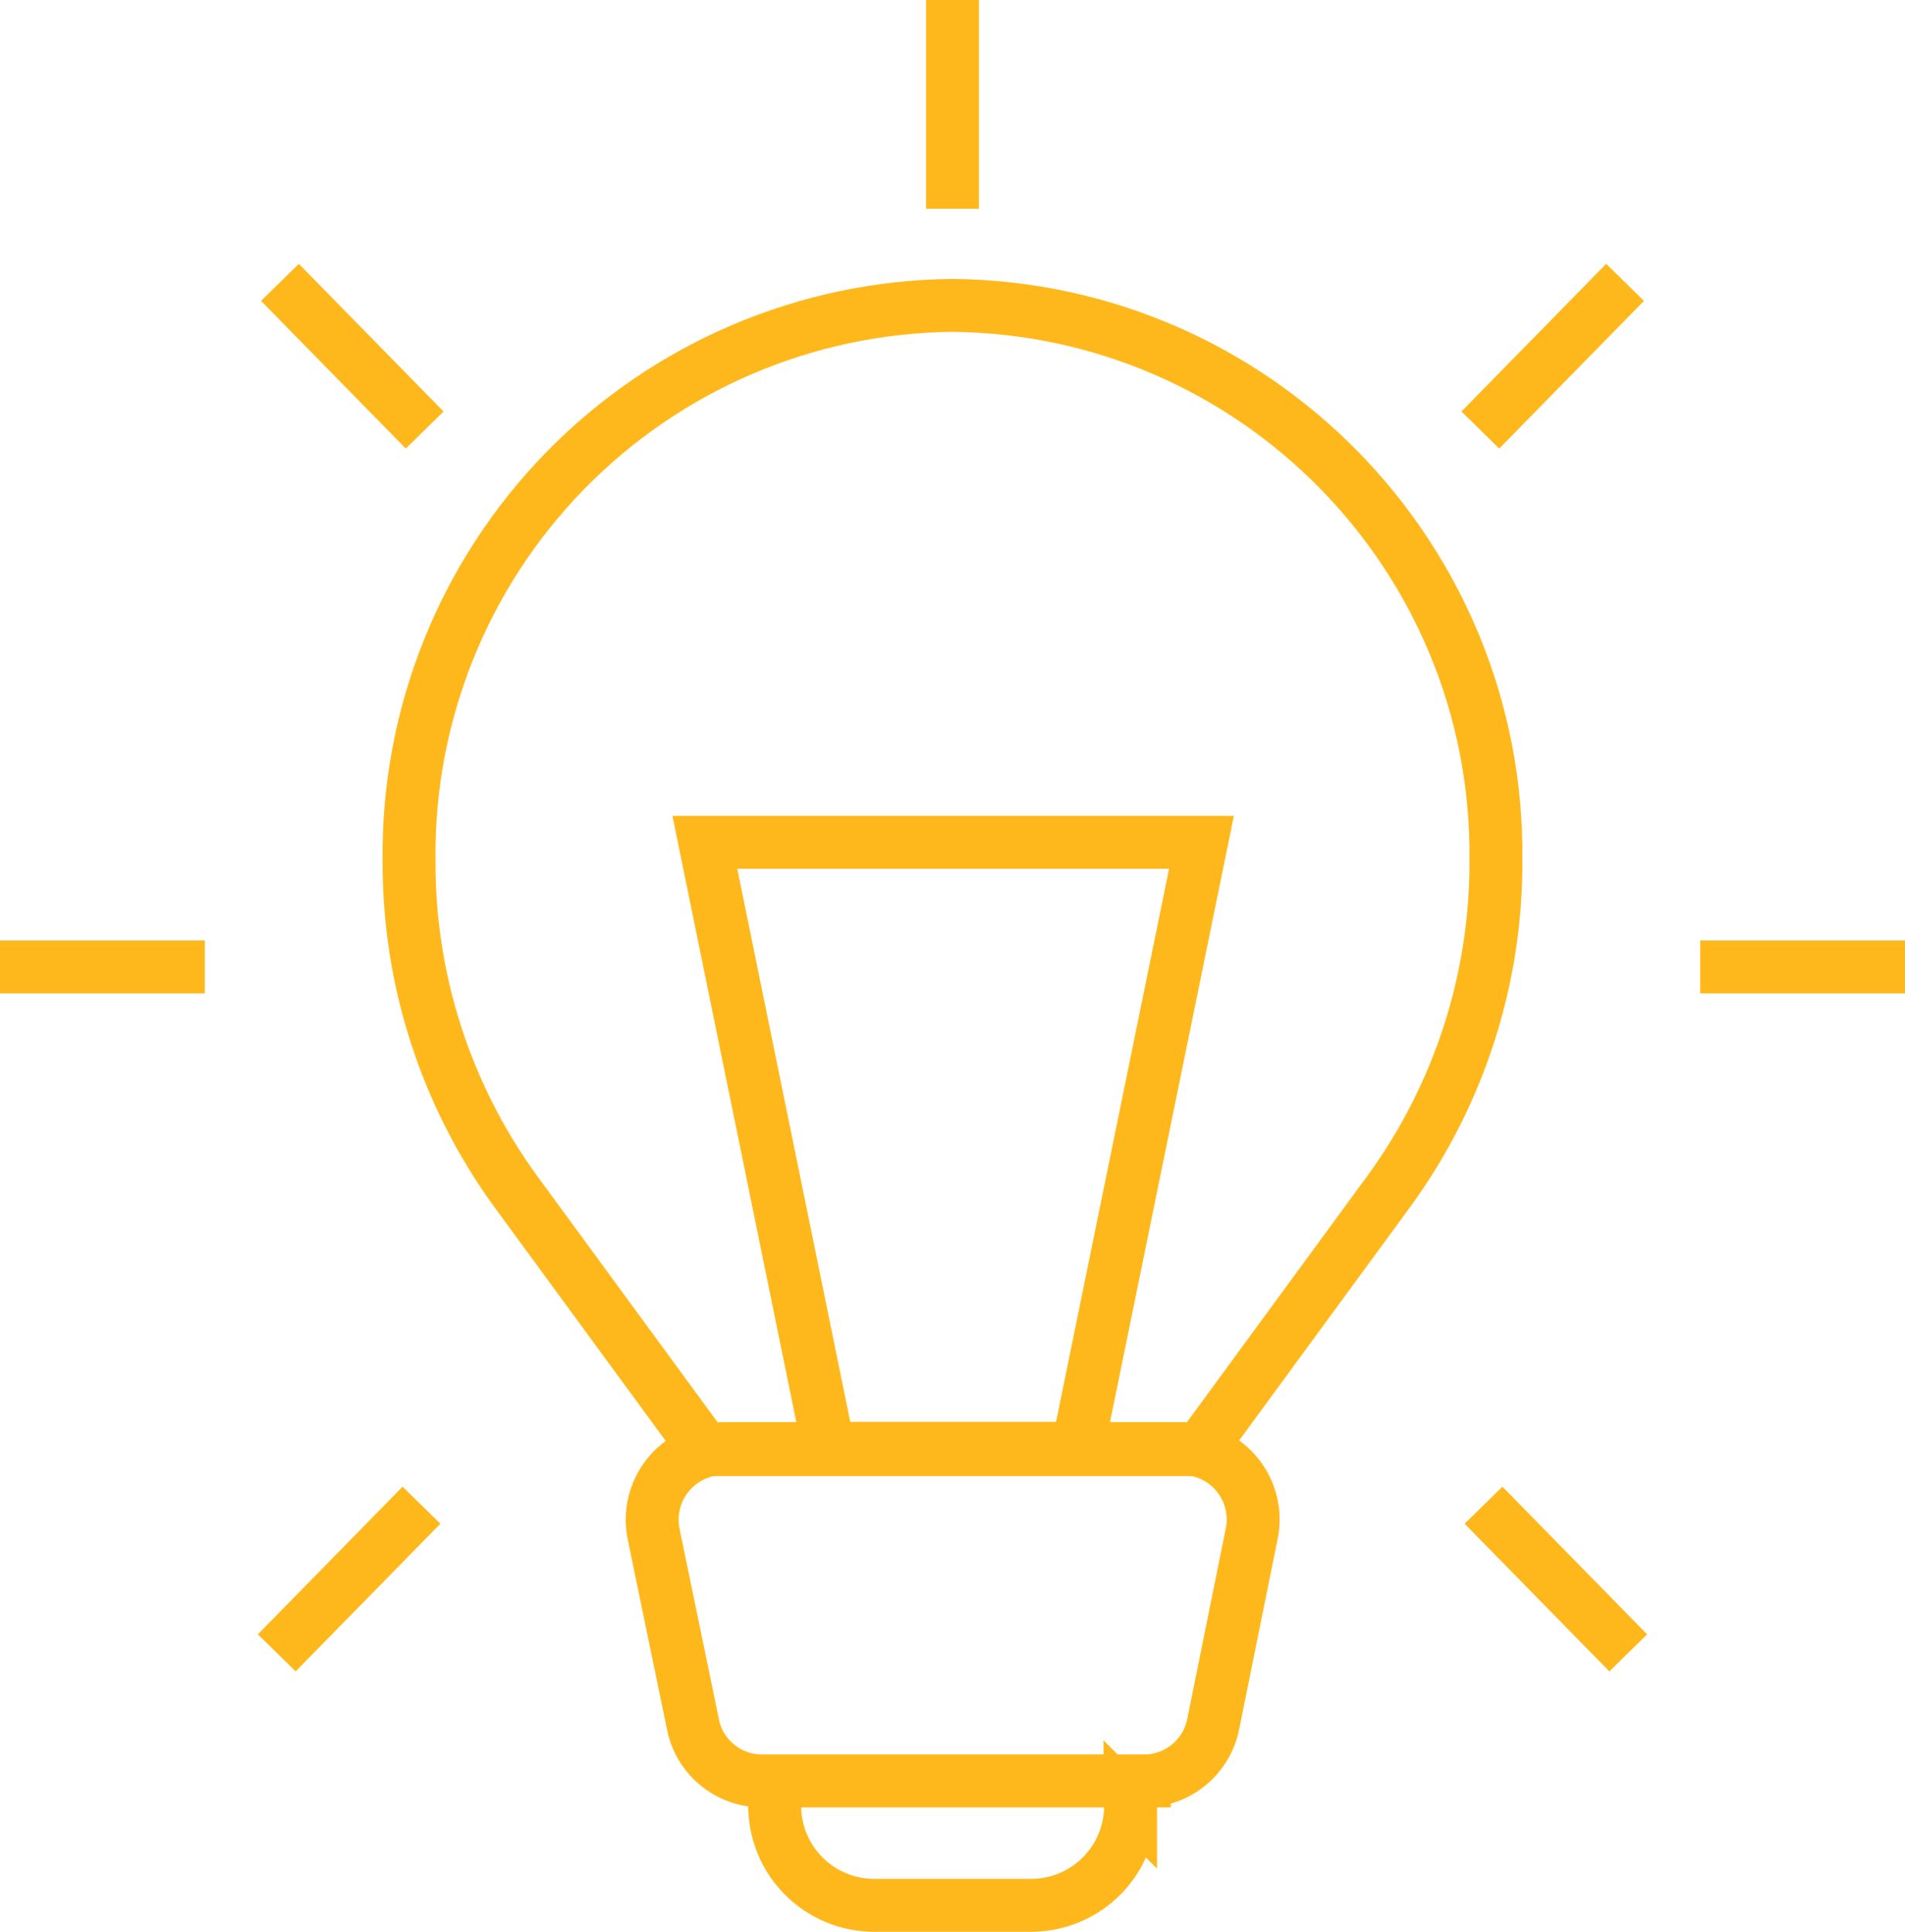 <?xml version="1.0" encoding="utf-8"?>
<svg xmlns="http://www.w3.org/2000/svg" height="73" viewBox="0 0 72 73" width="72">
  <g fill="none" fill-rule="evenodd" stroke="#FFB81C" stroke-width="2">
    <path d="M56.54 32.49c.111-11.456-9.084-20.835-20.54-20.95h0c-5.511.053-10.775 2.297-14.629 6.237-3.853 3.94-5.98 9.252-5.911 14.763-.018 4.466 1.383 8.822 4 12.44l7.18 9.8h18.7l7.18-9.8c2.635-3.63 4.043-8.005 4.02-12.49z"/>
    <path d="M31.32 54.73L26.64 31.83 45.41 31.83 40.73 54.73zM42.73 68.2c.01.999-.377 1.961-1.076 2.674-.7.713-1.655 1.118-2.654 1.126h-6c-.997-.01-1.95-.417-2.647-1.13-.698-.712-1.084-1.673-1.073-2.67v-.9h13.45v.9zM43.25 67.3H28.78c-1.262-.009-2.343-.903-2.59-2.14L24.71 58c-.171-.788.02-1.612.523-2.244.501-.631 1.26-1.004 2.067-1.016h17.41c.808.008 1.57.38 2.072 1.013.503.632.693 1.458.518 2.247l-1.45 7.17c-.255 1.235-1.34 2.123-2.6 2.13h0zM36 0v7.89M61.54 62.46l-5.47-5.58M72 36.54h-7.74M61.42 10.67l-5.47 5.58M36 0v7.89M10.46 62.46l5.47-5.58M0 36.54h7.74M10.58 10.67l5.47 5.58"/>
  </g>
</svg>